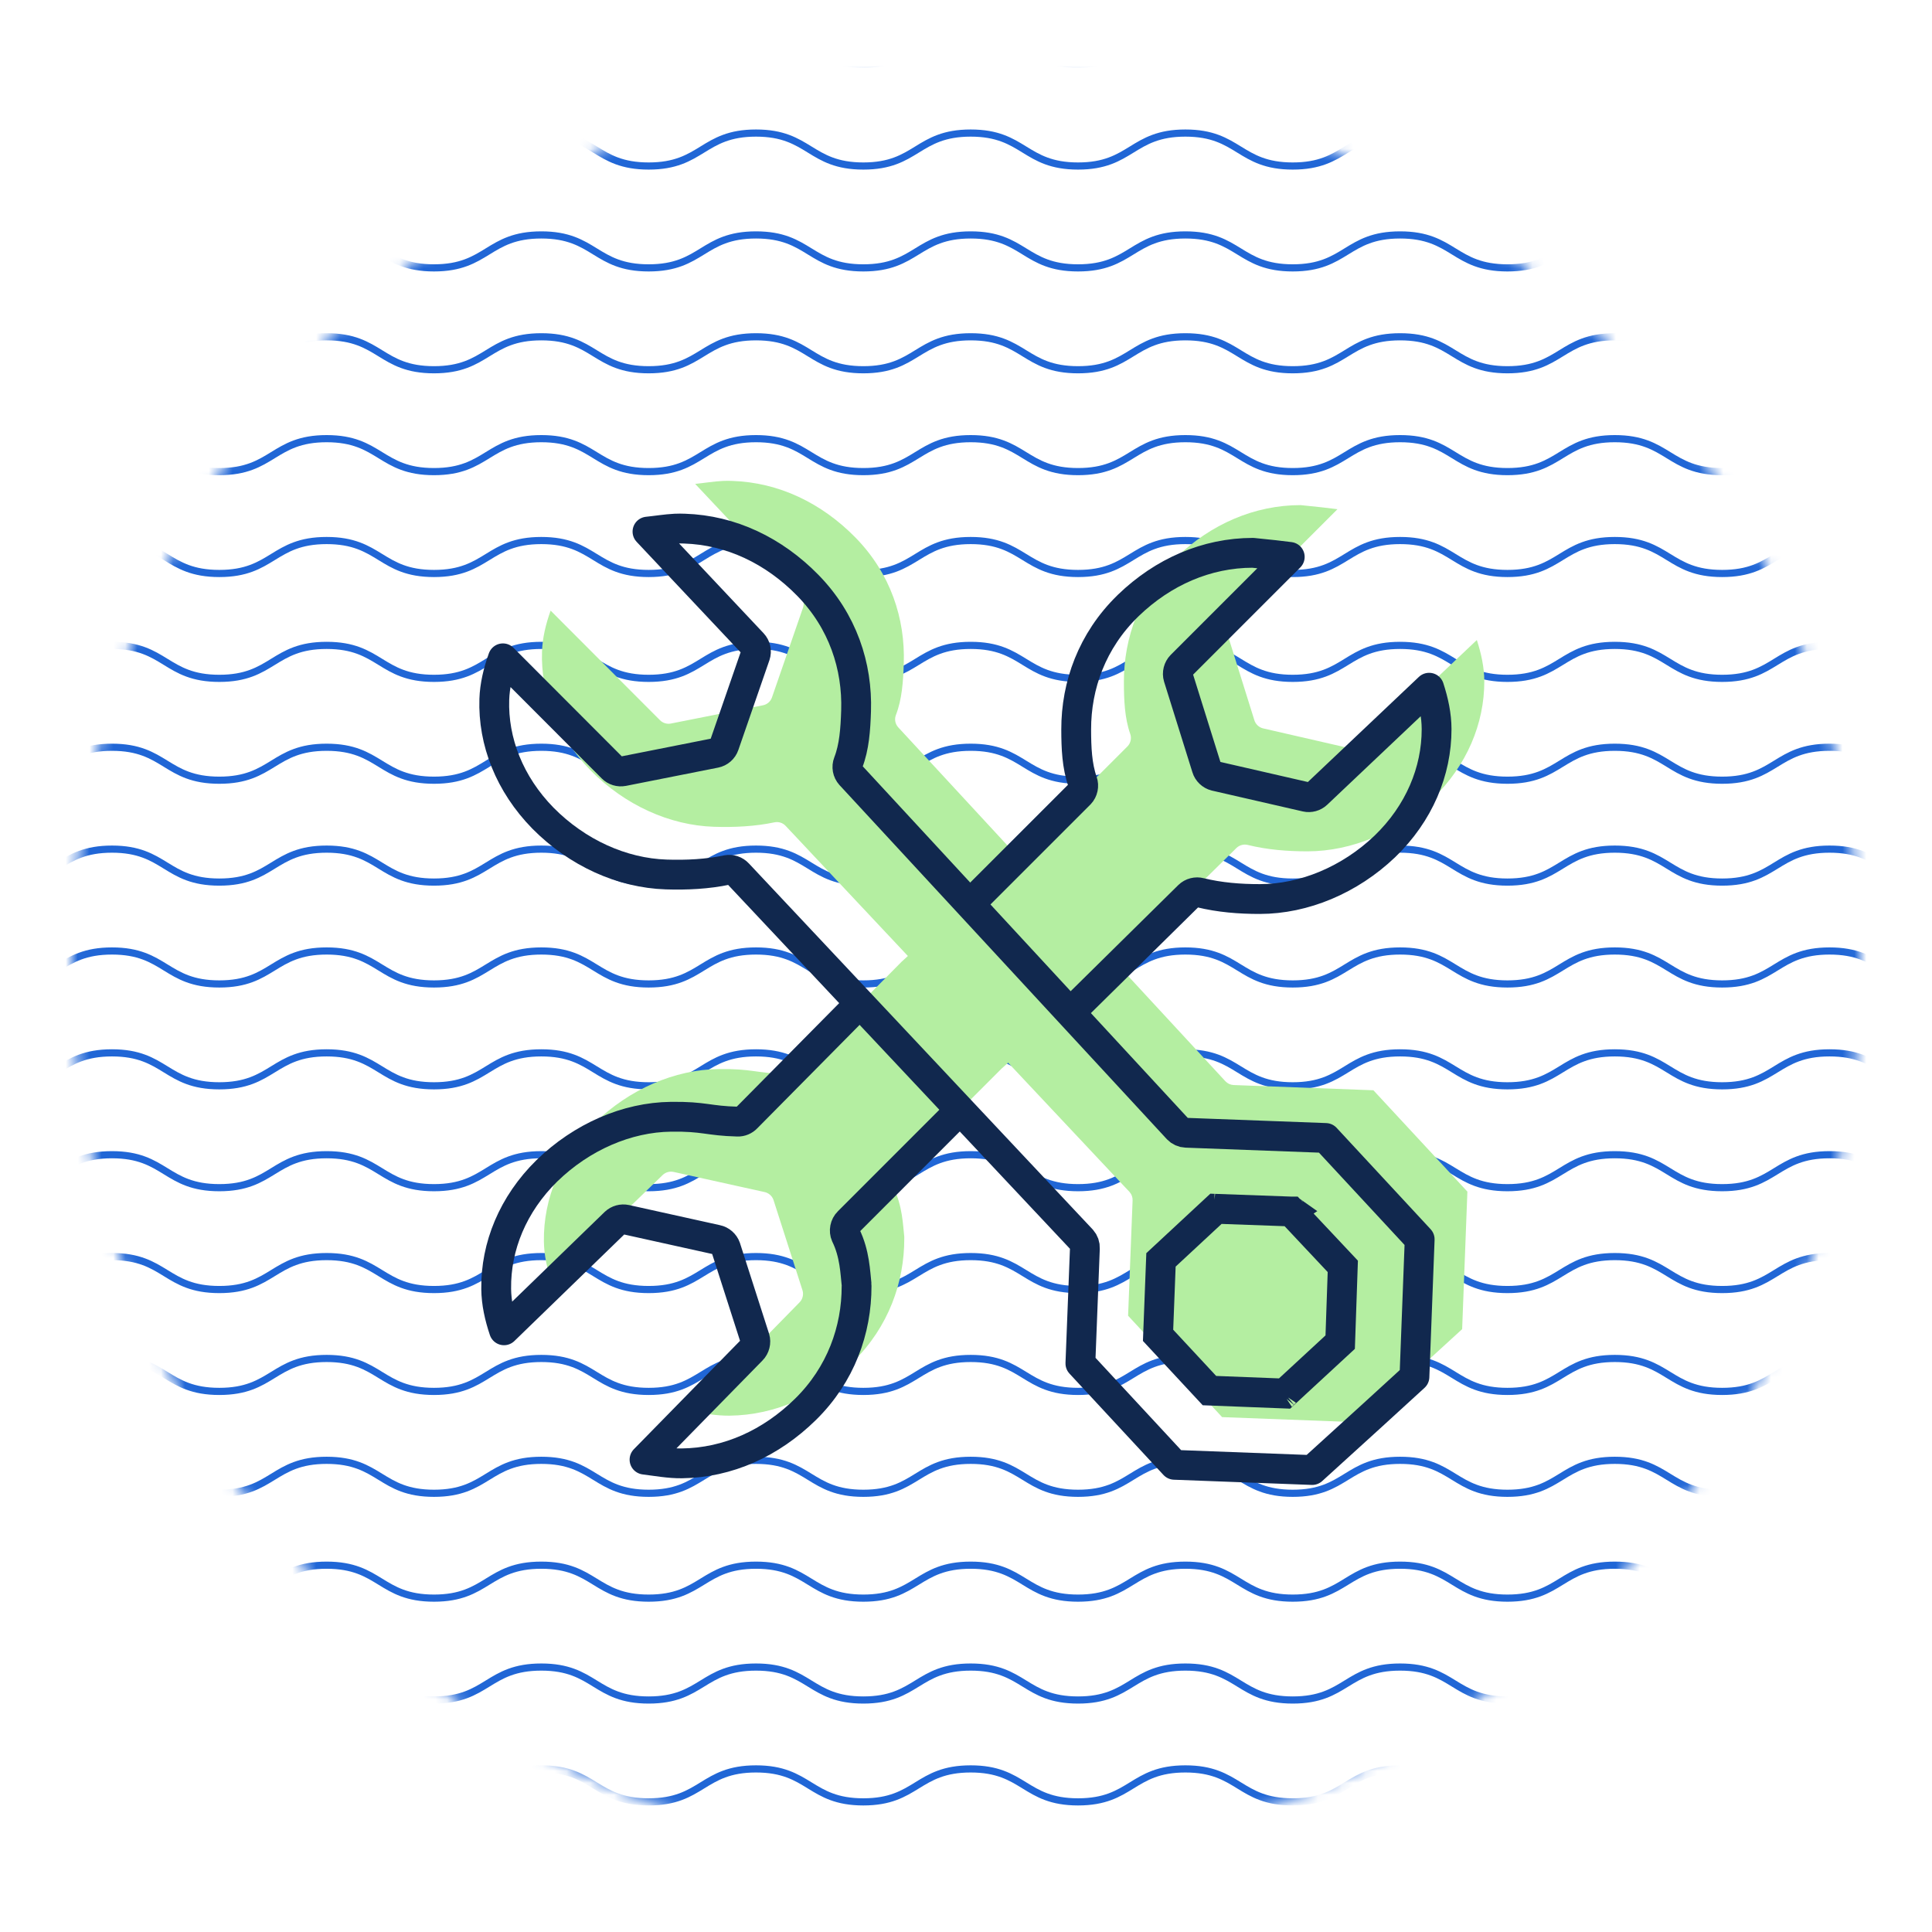 <?xml version="1.0" encoding="UTF-8"?>
<svg width="162px" height="162px" viewBox="0 0 162 162" version="1.1" xmlns="http://www.w3.org/2000/svg" xmlns:xlink="http://www.w3.org/1999/xlink">
    <!-- Generator: Sketch 55.2 (78181) - https://sketchapp.com -->
    <title>Symbol / werkstattnetz/anbindung</title>
    <desc>Created with Sketch.</desc>
    <defs>
        <circle id="path-1" cx="75" cy="75" r="75"></circle>
    </defs>
    <g id="Symbols" stroke="none" stroke-width="1" fill="none" fill-rule="evenodd">
        <g id="Symbol-/-werkstattnetz/anbindung">
            <g id="Group-36" transform="translate(6, 6)">
                <g id="Group-15">
                    <g id="Pattern-rund-Copy">
                        <mask id="mask-2" fill="white">
                            <use xlink:href="#path-1"></use>
                        </mask>
                        <g id="Mask"></g>
                        <g id="Group-25" mask="url(#mask-2)" stroke="#2066D6" stroke-width="0.6">
                            <g transform="translate(-32.706, -3.488)">
                                <path d="M0.09,0.104 C4.591,0.104 4.591,2.867 9.092,2.867 C13.593,2.867 13.593,0.104 18.094,0.104 C22.595,0.104 22.595,2.867 27.096,2.867 C31.596,2.867 31.596,0.104 36.096,0.104 C40.595,0.104 40.595,2.867 45.095,2.867 C49.595,2.867 49.595,0.104 54.095,0.104 C58.596,0.104 58.596,2.867 63.096,2.867 C67.596,2.867 67.596,0.104 72.096,0.104 C76.596,0.104 76.596,2.867 81.097,2.867 C85.598,2.867 85.598,0.104 90.098,0.104 C94.598,0.104 94.598,2.867 99.098,2.867 C103.599,2.867 103.599,0.104 108.1,0.104 C112.6,0.104 112.6,2.867 117.101,2.867 C121.601,2.867 121.601,0.104 126.101,0.104 C130.603,0.104 130.603,2.867 135.104,2.867 C139.604,2.867 139.604,0.104 144.105,0.104 C148.606,0.104 148.606,2.867 153.107,2.867 C157.608,2.867 157.608,0.104 162.108,0.104 C166.61,0.104 166.61,2.867 171.111,2.867 C175.612,2.867 175.612,0.104 180.113,0.104 C184.614,0.104 184.614,2.867 189.115,2.867 C193.616,2.867 193.616,0.104 198.118,0.104 C202.618,0.104 202.618,2.867 207.119,2.867 C211.621,2.867 211.621,0.104 216.121,0.104 C220.623,0.104 220.623,2.867 225.125,2.867 C229.626,2.867 229.626,0.104 234.128,0.104 C238.629,0.104 238.629,2.867 243.13,2.867 C247.632,2.867 247.632,0.104 252.133,0.104 C256.634,0.104 256.634,2.867 261.135,2.867 C265.637,2.867 265.637,0.104 270.138,0.104 C274.64,0.104 274.64,2.867 279.143,2.867 C283.644,2.867 283.644,0.104 288.146,0.104 C292.648,0.104 292.648,2.867 297.149,2.867 C301.65,2.867 301.65,0.104 306.151,0.104 C310.651,0.104 310.651,2.867 315.152,2.867 C319.654,2.867 319.654,0.104 324.155,0.104 C328.657,0.104 328.657,2.867 333.16,2.867 C337.661,2.867 337.661,0.104 342.162,0.104 C346.664,0.104 346.664,2.867 351.166,2.867 C355.668,2.867 355.668,0.104 360.17,0.104 C364.672,0.104 364.672,2.867 369.175,2.867 C373.676,2.867 373.676,0.104 378.178,0.104 C382.68,0.104 382.68,2.867 387.183,2.867 C391.686,2.867 391.686,0.104 396.189,0.104 C400.692,0.104 400.692,2.867 405.196,2.867 C409.7,2.867 409.7,0.104 414.204,0.104" id="Stroke-13"></path>
                                <path d="M0.09,8.645 C4.591,8.645 4.591,11.409 9.092,11.409 C13.593,11.409 13.593,8.645 18.094,8.645 C22.595,8.645 22.595,11.409 27.096,11.409 C31.596,11.409 31.596,8.645 36.096,8.645 C40.595,8.645 40.595,11.409 45.095,11.409 C49.595,11.409 49.595,8.645 54.095,8.645 C58.596,8.645 58.596,11.409 63.096,11.409 C67.596,11.409 67.596,8.645 72.096,8.645 C76.596,8.645 76.596,11.409 81.097,11.409 C85.598,11.409 85.598,8.645 90.098,8.645 C94.598,8.645 94.598,11.409 99.098,11.409 C103.599,11.409 103.599,8.645 108.1,8.645 C112.6,8.645 112.6,11.409 117.101,11.409 C121.601,11.409 121.601,8.645 126.101,8.645 C130.603,8.645 130.603,11.409 135.104,11.409 C139.604,11.409 139.604,8.645 144.105,8.645 C148.606,8.645 148.606,11.409 153.107,11.409 C157.608,11.409 157.608,8.645 162.108,8.645 C166.61,8.645 166.61,11.409 171.111,11.409 C175.612,11.409 175.612,8.645 180.113,8.645 C184.614,8.645 184.614,11.409 189.115,11.409 C193.616,11.409 193.616,8.645 198.118,8.645 C202.618,8.645 202.618,11.409 207.119,11.409 C211.621,11.409 211.621,8.645 216.121,8.645 C220.623,8.645 220.623,11.409 225.125,11.409 C229.626,11.409 229.626,8.645 234.128,8.645 C238.629,8.645 238.629,11.409 243.13,11.409 C247.632,11.409 247.632,8.645 252.133,8.645 C256.634,8.645 256.634,11.409 261.135,11.409 C265.637,11.409 265.637,8.645 270.138,8.645 C274.64,8.645 274.64,11.409 279.143,11.409 C283.644,11.409 283.644,8.645 288.146,8.645 C292.648,8.645 292.648,11.409 297.149,11.409 C301.65,11.409 301.65,8.645 306.151,8.645 C310.651,8.645 310.651,11.409 315.152,11.409 C319.654,11.409 319.654,8.645 324.155,8.645 C328.657,8.645 328.657,11.409 333.16,11.409 C337.661,11.409 337.661,8.645 342.162,8.645 C346.664,8.645 346.664,11.409 351.166,11.409 C355.668,11.409 355.668,8.645 360.17,8.645 C364.672,8.645 364.672,11.409 369.175,11.409 C373.676,11.409 373.676,8.645 378.178,8.645 C382.68,8.645 382.68,11.409 387.183,11.409 C391.686,11.409 391.686,8.645 396.189,8.645 C400.692,8.645 400.692,11.409 405.196,11.409 C409.7,11.409 409.7,8.645 414.204,8.645" id="Stroke-16"></path>
                                <path d="M0.09,17.187 C4.591,17.187 4.591,19.95 9.092,19.95 C13.593,19.95 13.593,17.187 18.094,17.187 C22.595,17.187 22.595,19.95 27.096,19.95 C31.596,19.95 31.596,17.187 36.096,17.187 C40.595,17.187 40.595,19.95 45.095,19.95 C49.595,19.95 49.595,17.187 54.095,17.187 C58.596,17.187 58.596,19.95 63.096,19.95 C67.596,19.95 67.596,17.187 72.096,17.187 C76.596,17.187 76.596,19.95 81.097,19.95 C85.598,19.95 85.598,17.187 90.098,17.187 C94.598,17.187 94.598,19.95 99.098,19.95 C103.599,19.95 103.599,17.187 108.1,17.187 C112.6,17.187 112.6,19.95 117.101,19.95 C121.601,19.95 121.601,17.187 126.101,17.187 C130.603,17.187 130.603,19.95 135.104,19.95 C139.604,19.95 139.604,17.187 144.105,17.187 C148.606,17.187 148.606,19.95 153.107,19.95 C157.608,19.95 157.608,17.187 162.108,17.187 C166.61,17.187 166.61,19.95 171.111,19.95 C175.612,19.95 175.612,17.187 180.113,17.187 C184.614,17.187 184.614,19.95 189.115,19.95 C193.616,19.95 193.616,17.187 198.118,17.187 C202.618,17.187 202.618,19.95 207.119,19.95 C211.621,19.95 211.621,17.187 216.121,17.187 C220.623,17.187 220.623,19.95 225.125,19.95 C229.626,19.95 229.626,17.187 234.128,17.187 C238.629,17.187 238.629,19.95 243.13,19.95 C247.632,19.95 247.632,17.187 252.133,17.187 C256.634,17.187 256.634,19.95 261.135,19.95 C265.637,19.95 265.637,17.187 270.138,17.187 C274.64,17.187 274.64,19.95 279.143,19.95 C283.644,19.95 283.644,17.187 288.146,17.187 C292.648,17.187 292.648,19.95 297.149,19.95 C301.65,19.95 301.65,17.187 306.151,17.187 C310.651,17.187 310.651,19.95 315.152,19.95 C319.654,19.95 319.654,17.187 324.155,17.187 C328.657,17.187 328.657,19.95 333.16,19.95 C337.661,19.95 337.661,17.187 342.162,17.187 C346.664,17.187 346.664,19.95 351.166,19.95 C355.668,19.95 355.668,17.187 360.17,17.187 C364.672,17.187 364.672,19.95 369.175,19.95 C373.676,19.95 373.676,17.187 378.178,17.187 C382.68,17.187 382.68,19.95 387.183,19.95 C391.686,19.95 391.686,17.187 396.189,17.187 C400.692,17.187 400.692,19.95 405.196,19.95 C409.7,19.95 409.7,17.187 414.204,17.187" id="Stroke-19"></path>
                                <path d="M0.09,25.728 C4.591,25.728 4.591,28.492 9.092,28.492 C13.593,28.492 13.593,25.728 18.094,25.728 C22.595,25.728 22.595,28.492 27.096,28.492 C31.596,28.492 31.596,25.728 36.096,25.728 C40.595,25.728 40.595,28.492 45.095,28.492 C49.595,28.492 49.595,25.728 54.095,25.728 C58.596,25.728 58.596,28.492 63.096,28.492 C67.596,28.492 67.596,25.728 72.096,25.728 C76.596,25.728 76.596,28.492 81.097,28.492 C85.598,28.492 85.598,25.728 90.098,25.728 C94.598,25.728 94.598,28.492 99.098,28.492 C103.599,28.492 103.599,25.728 108.1,25.728 C112.6,25.728 112.6,28.492 117.101,28.492 C121.601,28.492 121.601,25.728 126.101,25.728 C130.603,25.728 130.603,28.492 135.104,28.492 C139.604,28.492 139.604,25.728 144.105,25.728 C148.606,25.728 148.606,28.492 153.107,28.492 C157.608,28.492 157.608,25.728 162.108,25.728 C166.61,25.728 166.61,28.492 171.111,28.492 C175.612,28.492 175.612,25.728 180.113,25.728 C184.614,25.728 184.614,28.492 189.115,28.492 C193.616,28.492 193.616,25.728 198.118,25.728 C202.618,25.728 202.618,28.492 207.119,28.492 C211.621,28.492 211.621,25.728 216.121,25.728 C220.623,25.728 220.623,28.492 225.125,28.492 C229.626,28.492 229.626,25.728 234.128,25.728 C238.629,25.728 238.629,28.492 243.13,28.492 C247.632,28.492 247.632,25.728 252.133,25.728 C256.634,25.728 256.634,28.492 261.135,28.492 C265.637,28.492 265.637,25.728 270.138,25.728 C274.64,25.728 274.64,28.492 279.143,28.492 C283.644,28.492 283.644,25.728 288.146,25.728 C292.648,25.728 292.648,28.492 297.149,28.492 C301.65,28.492 301.65,25.728 306.151,25.728 C310.651,25.728 310.651,28.492 315.152,28.492 C319.654,28.492 319.654,25.728 324.155,25.728 C328.657,25.728 328.657,28.492 333.16,28.492 C337.661,28.492 337.661,25.728 342.162,25.728 C346.664,25.728 346.664,28.492 351.166,28.492 C355.668,28.492 355.668,25.728 360.17,25.728 C364.672,25.728 364.672,28.492 369.175,28.492 C373.676,28.492 373.676,25.728 378.178,25.728 C382.68,25.728 382.68,28.492 387.183,28.492 C391.686,28.492 391.686,25.728 396.189,25.728 C400.692,25.728 400.692,28.492 405.196,28.492 C409.7,28.492 409.7,25.728 414.204,25.728" id="Stroke-22"></path>
                                <path d="M0.09,34.27 C4.591,34.27 4.591,37.033 9.092,37.033 C13.593,37.033 13.593,34.27 18.094,34.27 C22.595,34.27 22.595,37.033 27.096,37.033 C31.596,37.033 31.596,34.27 36.096,34.27 C40.595,34.27 40.595,37.033 45.095,37.033 C49.595,37.033 49.595,34.27 54.095,34.27 C58.596,34.27 58.596,37.033 63.096,37.033 C67.596,37.033 67.596,34.27 72.096,34.27 C76.596,34.27 76.596,37.033 81.097,37.033 C85.598,37.033 85.598,34.27 90.098,34.27 C94.598,34.27 94.598,37.033 99.098,37.033 C103.599,37.033 103.599,34.27 108.1,34.27 C112.6,34.27 112.6,37.033 117.101,37.033 C121.601,37.033 121.601,34.27 126.101,34.27 C130.603,34.27 130.603,37.033 135.104,37.033 C139.604,37.033 139.604,34.27 144.105,34.27 C148.606,34.27 148.606,37.033 153.107,37.033 C157.608,37.033 157.608,34.27 162.108,34.27 C166.61,34.27 166.61,37.033 171.111,37.033 C175.612,37.033 175.612,34.27 180.113,34.27 C184.614,34.27 184.614,37.033 189.115,37.033 C193.616,37.033 193.616,34.27 198.118,34.27 C202.618,34.27 202.618,37.033 207.119,37.033 C211.621,37.033 211.621,34.27 216.121,34.27 C220.623,34.27 220.623,37.033 225.125,37.033 C229.626,37.033 229.626,34.27 234.128,34.27 C238.629,34.27 238.629,37.033 243.13,37.033 C247.632,37.033 247.632,34.27 252.133,34.27 C256.634,34.27 256.634,37.033 261.135,37.033 C265.637,37.033 265.637,34.27 270.138,34.27 C274.64,34.27 274.64,37.033 279.143,37.033 C283.644,37.033 283.644,34.27 288.146,34.27 C292.648,34.27 292.648,37.033 297.149,37.033 C301.65,37.033 301.65,34.27 306.151,34.27 C310.651,34.27 310.651,37.033 315.152,37.033 C319.654,37.033 319.654,34.27 324.155,34.27 C328.657,34.27 328.657,37.033 333.16,37.033 C337.661,37.033 337.661,34.27 342.162,34.27 C346.664,34.27 346.664,37.033 351.166,37.033 C355.668,37.033 355.668,34.27 360.17,34.27 C364.672,34.27 364.672,37.033 369.175,37.033 C373.676,37.033 373.676,34.27 378.178,34.27 C382.68,34.27 382.68,37.033 387.183,37.033 C391.686,37.033 391.686,34.27 396.189,34.27 C400.692,34.27 400.692,37.033 405.196,37.033 C409.7,37.033 409.7,34.27 414.204,34.27" id="Stroke-22"></path>
                                <path d="M0.09,42.812 C4.591,42.812 4.591,45.575 9.092,45.575 C13.593,45.575 13.593,42.812 18.094,42.812 C22.595,42.812 22.595,45.575 27.096,45.575 C31.596,45.575 31.596,42.812 36.096,42.812 C40.595,42.812 40.595,45.575 45.095,45.575 C49.595,45.575 49.595,42.812 54.095,42.812 C58.596,42.812 58.596,45.575 63.096,45.575 C67.596,45.575 67.596,42.812 72.096,42.812 C76.596,42.812 76.596,45.575 81.097,45.575 C85.598,45.575 85.598,42.812 90.098,42.812 C94.598,42.812 94.598,45.575 99.098,45.575 C103.599,45.575 103.599,42.812 108.1,42.812 C112.6,42.812 112.6,45.575 117.101,45.575 C121.601,45.575 121.601,42.812 126.101,42.812 C130.603,42.812 130.603,45.575 135.104,45.575 C139.604,45.575 139.604,42.812 144.105,42.812 C148.606,42.812 148.606,45.575 153.107,45.575 C157.608,45.575 157.608,42.812 162.108,42.812 C166.61,42.812 166.61,45.575 171.111,45.575 C175.612,45.575 175.612,42.812 180.113,42.812 C184.614,42.812 184.614,45.575 189.115,45.575 C193.616,45.575 193.616,42.812 198.118,42.812 C202.618,42.812 202.618,45.575 207.119,45.575 C211.621,45.575 211.621,42.812 216.121,42.812 C220.623,42.812 220.623,45.575 225.125,45.575 C229.626,45.575 229.626,42.812 234.128,42.812 C238.629,42.812 238.629,45.575 243.13,45.575 C247.632,45.575 247.632,42.812 252.133,42.812 C256.634,42.812 256.634,45.575 261.135,45.575 C265.637,45.575 265.637,42.812 270.138,42.812 C274.64,42.812 274.64,45.575 279.143,45.575 C283.644,45.575 283.644,42.812 288.146,42.812 C292.648,42.812 292.648,45.575 297.149,45.575 C301.65,45.575 301.65,42.812 306.151,42.812 C310.651,42.812 310.651,45.575 315.152,45.575 C319.654,45.575 319.654,42.812 324.155,42.812 C328.657,42.812 328.657,45.575 333.16,45.575 C337.661,45.575 337.661,42.812 342.162,42.812 C346.664,42.812 346.664,45.575 351.166,45.575 C355.668,45.575 355.668,42.812 360.17,42.812 C364.672,42.812 364.672,45.575 369.175,45.575 C373.676,45.575 373.676,42.812 378.178,42.812 C382.68,42.812 382.68,45.575 387.183,45.575 C391.686,45.575 391.686,42.812 396.189,42.812 C400.692,42.812 400.692,45.575 405.196,45.575 C409.7,45.575 409.7,42.812 414.204,42.812" id="Stroke-22"></path>
                                <path d="M0.09,51.604 C4.591,51.604 4.591,54.368 9.092,54.368 C13.593,54.368 13.593,51.604 18.094,51.604 C22.595,51.604 22.595,54.368 27.096,54.368 C31.596,54.368 31.596,51.604 36.096,51.604 C40.595,51.604 40.595,54.368 45.095,54.368 C49.595,54.368 49.595,51.604 54.095,51.604 C58.596,51.604 58.596,54.368 63.096,54.368 C67.596,54.368 67.596,51.604 72.096,51.604 C76.596,51.604 76.596,54.368 81.097,54.368 C85.598,54.368 85.598,51.604 90.098,51.604 C94.598,51.604 94.598,54.368 99.098,54.368 C103.599,54.368 103.599,51.604 108.1,51.604 C112.6,51.604 112.6,54.368 117.101,54.368 C121.601,54.368 121.601,51.604 126.101,51.604 C130.603,51.604 130.603,54.368 135.104,54.368 C139.604,54.368 139.604,51.604 144.105,51.604 C148.606,51.604 148.606,54.368 153.107,54.368 C157.608,54.368 157.608,51.604 162.108,51.604 C166.61,51.604 166.61,54.368 171.111,54.368 C175.612,54.368 175.612,51.604 180.113,51.604 C184.614,51.604 184.614,54.368 189.115,54.368 C193.616,54.368 193.616,51.604 198.118,51.604 C202.618,51.604 202.618,54.368 207.119,54.368 C211.621,54.368 211.621,51.604 216.121,51.604 C220.623,51.604 220.623,54.368 225.125,54.368 C229.626,54.368 229.626,51.604 234.128,51.604 C238.629,51.604 238.629,54.368 243.13,54.368 C247.632,54.368 247.632,51.604 252.133,51.604 C256.634,51.604 256.634,54.368 261.135,54.368 C265.637,54.368 265.637,51.604 270.138,51.604 C274.64,51.604 274.64,54.368 279.143,54.368 C283.644,54.368 283.644,51.604 288.146,51.604 C292.648,51.604 292.648,54.368 297.149,54.368 C301.65,54.368 301.65,51.604 306.151,51.604 C310.651,51.604 310.651,54.368 315.152,54.368 C319.654,54.368 319.654,51.604 324.155,51.604 C328.657,51.604 328.657,54.368 333.16,54.368 C337.661,54.368 337.661,51.604 342.162,51.604 C346.664,51.604 346.664,54.368 351.166,54.368 C355.668,54.368 355.668,51.604 360.17,51.604 C364.672,51.604 364.672,54.368 369.175,54.368 C373.676,54.368 373.676,51.604 378.178,51.604 C382.68,51.604 382.68,54.368 387.183,54.368 C391.686,54.368 391.686,51.604 396.189,51.604 C400.692,51.604 400.692,54.368 405.196,54.368 C409.7,54.368 409.7,51.604 414.204,51.604" id="Stroke-22"></path>
                                <path d="M0.09,60.146 C4.591,60.146 4.591,62.909 9.092,62.909 C13.593,62.909 13.593,60.146 18.094,60.146 C22.595,60.146 22.595,62.909 27.096,62.909 C31.596,62.909 31.596,60.146 36.096,60.146 C40.595,60.146 40.595,62.909 45.095,62.909 C49.595,62.909 49.595,60.146 54.095,60.146 C58.596,60.146 58.596,62.909 63.096,62.909 C67.596,62.909 67.596,60.146 72.096,60.146 C76.596,60.146 76.596,62.909 81.097,62.909 C85.598,62.909 85.598,60.146 90.098,60.146 C94.598,60.146 94.598,62.909 99.098,62.909 C103.599,62.909 103.599,60.146 108.1,60.146 C112.6,60.146 112.6,62.909 117.101,62.909 C121.601,62.909 121.601,60.146 126.101,60.146 C130.603,60.146 130.603,62.909 135.104,62.909 C139.604,62.909 139.604,60.146 144.105,60.146 C148.606,60.146 148.606,62.909 153.107,62.909 C157.608,62.909 157.608,60.146 162.108,60.146 C166.61,60.146 166.61,62.909 171.111,62.909 C175.612,62.909 175.612,60.146 180.113,60.146 C184.614,60.146 184.614,62.909 189.115,62.909 C193.616,62.909 193.616,60.146 198.118,60.146 C202.618,60.146 202.618,62.909 207.119,62.909 C211.621,62.909 211.621,60.146 216.121,60.146 C220.623,60.146 220.623,62.909 225.125,62.909 C229.626,62.909 229.626,60.146 234.128,60.146 C238.629,60.146 238.629,62.909 243.13,62.909 C247.632,62.909 247.632,60.146 252.133,60.146 C256.634,60.146 256.634,62.909 261.135,62.909 C265.637,62.909 265.637,60.146 270.138,60.146 C274.64,60.146 274.64,62.909 279.143,62.909 C283.644,62.909 283.644,60.146 288.146,60.146 C292.648,60.146 292.648,62.909 297.149,62.909 C301.65,62.909 301.65,60.146 306.151,60.146 C310.651,60.146 310.651,62.909 315.152,62.909 C319.654,62.909 319.654,60.146 324.155,60.146 C328.657,60.146 328.657,62.909 333.16,62.909 C337.661,62.909 337.661,60.146 342.162,60.146 C346.664,60.146 346.664,62.909 351.166,62.909 C355.668,62.909 355.668,60.146 360.17,60.146 C364.672,60.146 364.672,62.909 369.175,62.909 C373.676,62.909 373.676,60.146 378.178,60.146 C382.68,60.146 382.68,62.909 387.183,62.909 C391.686,62.909 391.686,60.146 396.189,60.146 C400.692,60.146 400.692,62.909 405.196,62.909 C409.7,62.909 409.7,60.146 414.204,60.146" id="Stroke-22"></path>
                                <path d="M0.09,128.73 C4.591,128.73 4.591,131.493 9.092,131.493 C13.593,131.493 13.593,128.73 18.094,128.73 C22.595,128.73 22.595,131.493 27.096,131.493 C31.596,131.493 31.596,128.73 36.096,128.73 C40.595,128.73 40.595,131.493 45.095,131.493 C49.595,131.493 49.595,128.73 54.095,128.73 C58.596,128.73 58.596,131.493 63.096,131.493 C67.596,131.493 67.596,128.73 72.096,128.73 C76.596,128.73 76.596,131.493 81.097,131.493 C85.598,131.493 85.598,128.73 90.098,128.73 C94.598,128.73 94.598,131.493 99.098,131.493 C103.599,131.493 103.599,128.73 108.1,128.73 C112.6,128.73 112.6,131.493 117.101,131.493 C121.601,131.493 121.601,128.73 126.101,128.73 C130.603,128.73 130.603,131.493 135.104,131.493 C139.604,131.493 139.604,128.73 144.105,128.73 C148.606,128.73 148.606,131.493 153.107,131.493 C157.608,131.493 157.608,128.73 162.108,128.73 C166.61,128.73 166.61,131.493 171.111,131.493 C175.612,131.493 175.612,128.73 180.113,128.73 C184.614,128.73 184.614,131.493 189.115,131.493 C193.616,131.493 193.616,128.73 198.118,128.73 C202.618,128.73 202.618,131.493 207.119,131.493 C211.621,131.493 211.621,128.73 216.121,128.73 C220.623,128.73 220.623,131.493 225.125,131.493 C229.626,131.493 229.626,128.73 234.128,128.73 C238.629,128.73 238.629,131.493 243.13,131.493 C247.632,131.493 247.632,128.73 252.133,128.73 C256.634,128.73 256.634,131.493 261.135,131.493 C265.637,131.493 265.637,128.73 270.138,128.73 C274.64,128.73 274.64,131.493 279.143,131.493 C283.644,131.493 283.644,128.73 288.146,128.73 C292.648,128.73 292.648,131.493 297.149,131.493 C301.65,131.493 301.65,128.73 306.151,128.73 C310.651,128.73 310.651,131.493 315.152,131.493 C319.654,131.493 319.654,128.73 324.155,128.73 C328.657,128.73 328.657,131.493 333.16,131.493 C337.661,131.493 337.661,128.73 342.162,128.73 C346.664,128.73 346.664,131.493 351.166,131.493 C355.668,131.493 355.668,128.73 360.17,128.73 C364.672,128.73 364.672,131.493 369.175,131.493 C373.676,131.493 373.676,128.73 378.178,128.73 C382.68,128.73 382.68,131.493 387.183,131.493 C391.686,131.493 391.686,128.73 396.189,128.73 C400.692,128.73 400.692,131.493 405.196,131.493 C409.7,131.493 409.7,128.73 414.204,128.73" id="Stroke-22"></path>
                                <path d="M0.09,68.688 C4.591,68.688 4.591,71.451 9.092,71.451 C13.593,71.451 13.593,68.688 18.094,68.688 C22.595,68.688 22.595,71.451 27.096,71.451 C31.596,71.451 31.596,68.688 36.096,68.688 C40.595,68.688 40.595,71.451 45.095,71.451 C49.595,71.451 49.595,68.688 54.095,68.688 C58.596,68.688 58.596,71.451 63.096,71.451 C67.596,71.451 67.596,68.688 72.096,68.688 C76.596,68.688 76.596,71.451 81.097,71.451 C85.598,71.451 85.598,68.688 90.098,68.688 C94.598,68.688 94.598,71.451 99.098,71.451 C103.599,71.451 103.599,68.688 108.1,68.688 C112.6,68.688 112.6,71.451 117.101,71.451 C121.601,71.451 121.601,68.688 126.101,68.688 C130.603,68.688 130.603,71.451 135.104,71.451 C139.604,71.451 139.604,68.688 144.105,68.688 C148.606,68.688 148.606,71.451 153.107,71.451 C157.608,71.451 157.608,68.688 162.108,68.688 C166.61,68.688 166.61,71.451 171.111,71.451 C175.612,71.451 175.612,68.688 180.113,68.688 C184.614,68.688 184.614,71.451 189.115,71.451 C193.616,71.451 193.616,68.688 198.118,68.688 C202.618,68.688 202.618,71.451 207.119,71.451 C211.621,71.451 211.621,68.688 216.121,68.688 C220.623,68.688 220.623,71.451 225.125,71.451 C229.626,71.451 229.626,68.688 234.128,68.688 C238.629,68.688 238.629,71.451 243.13,71.451 C247.632,71.451 247.632,68.688 252.133,68.688 C256.634,68.688 256.634,71.451 261.135,71.451 C265.637,71.451 265.637,68.688 270.138,68.688 C274.64,68.688 274.64,71.451 279.143,71.451 C283.644,71.451 283.644,68.688 288.146,68.688 C292.648,68.688 292.648,71.451 297.149,71.451 C301.65,71.451 301.65,68.688 306.151,68.688 C310.651,68.688 310.651,71.451 315.152,71.451 C319.654,71.451 319.654,68.688 324.155,68.688 C328.657,68.688 328.657,71.451 333.16,71.451 C337.661,71.451 337.661,68.688 342.162,68.688 C346.664,68.688 346.664,71.451 351.166,71.451 C355.668,71.451 355.668,68.688 360.17,68.688 C364.672,68.688 364.672,71.451 369.175,71.451 C373.676,71.451 373.676,68.688 378.178,68.688 C382.68,68.688 382.68,71.451 387.183,71.451 C391.686,71.451 391.686,68.688 396.189,68.688 C400.692,68.688 400.692,71.451 405.196,71.451 C409.7,71.451 409.7,68.688 414.204,68.688" id="Stroke-22"></path>
                                <path d="M0.09,137.272 C4.591,137.272 4.591,140.035 9.092,140.035 C13.593,140.035 13.593,137.272 18.094,137.272 C22.595,137.272 22.595,140.035 27.096,140.035 C31.596,140.035 31.596,137.272 36.096,137.272 C40.595,137.272 40.595,140.035 45.095,140.035 C49.595,140.035 49.595,137.272 54.095,137.272 C58.596,137.272 58.596,140.035 63.096,140.035 C67.596,140.035 67.596,137.272 72.096,137.272 C76.596,137.272 76.596,140.035 81.097,140.035 C85.598,140.035 85.598,137.272 90.098,137.272 C94.598,137.272 94.598,140.035 99.098,140.035 C103.599,140.035 103.599,137.272 108.1,137.272 C112.6,137.272 112.6,140.035 117.101,140.035 C121.601,140.035 121.601,137.272 126.101,137.272 C130.603,137.272 130.603,140.035 135.104,140.035 C139.604,140.035 139.604,137.272 144.105,137.272 C148.606,137.272 148.606,140.035 153.107,140.035 C157.608,140.035 157.608,137.272 162.108,137.272 C166.61,137.272 166.61,140.035 171.111,140.035 C175.612,140.035 175.612,137.272 180.113,137.272 C184.614,137.272 184.614,140.035 189.115,140.035 C193.616,140.035 193.616,137.272 198.118,137.272 C202.618,137.272 202.618,140.035 207.119,140.035 C211.621,140.035 211.621,137.272 216.121,137.272 C220.623,137.272 220.623,140.035 225.125,140.035 C229.626,140.035 229.626,137.272 234.128,137.272 C238.629,137.272 238.629,140.035 243.13,140.035 C247.632,140.035 247.632,137.272 252.133,137.272 C256.634,137.272 256.634,140.035 261.135,140.035 C265.637,140.035 265.637,137.272 270.138,137.272 C274.64,137.272 274.64,140.035 279.143,140.035 C283.644,140.035 283.644,137.272 288.146,137.272 C292.648,137.272 292.648,140.035 297.149,140.035 C301.65,140.035 301.65,137.272 306.151,137.272 C310.651,137.272 310.651,140.035 315.152,140.035 C319.654,140.035 319.654,137.272 324.155,137.272 C328.657,137.272 328.657,140.035 333.16,140.035 C337.661,140.035 337.661,137.272 342.162,137.272 C346.664,137.272 346.664,140.035 351.166,140.035 C355.668,140.035 355.668,137.272 360.17,137.272 C364.672,137.272 364.672,140.035 369.175,140.035 C373.676,140.035 373.676,137.272 378.178,137.272 C382.68,137.272 382.68,140.035 387.183,140.035 C391.686,140.035 391.686,137.272 396.189,137.272 C400.692,137.272 400.692,140.035 405.196,140.035 C409.7,140.035 409.7,137.272 414.204,137.272" id="Stroke-22"></path>
                                <path d="M0.09,77.229 C4.591,77.229 4.591,79.993 9.092,79.993 C13.593,79.993 13.593,77.229 18.094,77.229 C22.595,77.229 22.595,79.993 27.096,79.993 C31.596,79.993 31.596,77.229 36.096,77.229 C40.595,77.229 40.595,79.993 45.095,79.993 C49.595,79.993 49.595,77.229 54.095,77.229 C58.596,77.229 58.596,79.993 63.096,79.993 C67.596,79.993 67.596,77.229 72.096,77.229 C76.596,77.229 76.596,79.993 81.097,79.993 C85.598,79.993 85.598,77.229 90.098,77.229 C94.598,77.229 94.598,79.993 99.098,79.993 C103.599,79.993 103.599,77.229 108.1,77.229 C112.6,77.229 112.6,79.993 117.101,79.993 C121.601,79.993 121.601,77.229 126.101,77.229 C130.603,77.229 130.603,79.993 135.104,79.993 C139.604,79.993 139.604,77.229 144.105,77.229 C148.606,77.229 148.606,79.993 153.107,79.993 C157.608,79.993 157.608,77.229 162.108,77.229 C166.61,77.229 166.61,79.993 171.111,79.993 C175.612,79.993 175.612,77.229 180.113,77.229 C184.614,77.229 184.614,79.993 189.115,79.993 C193.616,79.993 193.616,77.229 198.118,77.229 C202.618,77.229 202.618,79.993 207.119,79.993 C211.621,79.993 211.621,77.229 216.121,77.229 C220.623,77.229 220.623,79.993 225.125,79.993 C229.626,79.993 229.626,77.229 234.128,77.229 C238.629,77.229 238.629,79.993 243.13,79.993 C247.632,79.993 247.632,77.229 252.133,77.229 C256.634,77.229 256.634,79.993 261.135,79.993 C265.637,79.993 265.637,77.229 270.138,77.229 C274.64,77.229 274.64,79.993 279.143,79.993 C283.644,79.993 283.644,77.229 288.146,77.229 C292.648,77.229 292.648,79.993 297.149,79.993 C301.65,79.993 301.65,77.229 306.151,77.229 C310.651,77.229 310.651,79.993 315.152,79.993 C319.654,79.993 319.654,77.229 324.155,77.229 C328.657,77.229 328.657,79.993 333.16,79.993 C337.661,79.993 337.661,77.229 342.162,77.229 C346.664,77.229 346.664,79.993 351.166,79.993 C355.668,79.993 355.668,77.229 360.17,77.229 C364.672,77.229 364.672,79.993 369.175,79.993 C373.676,79.993 373.676,77.229 378.178,77.229 C382.68,77.229 382.68,79.993 387.183,79.993 C391.686,79.993 391.686,77.229 396.189,77.229 C400.692,77.229 400.692,79.993 405.196,79.993 C409.7,79.993 409.7,77.229 414.204,77.229" id="Stroke-22"></path>
                                <path d="M0.09,145.813 C4.591,145.813 4.591,148.577 9.092,148.577 C13.593,148.577 13.593,145.813 18.094,145.813 C22.595,145.813 22.595,148.577 27.096,148.577 C31.596,148.577 31.596,145.813 36.096,145.813 C40.595,145.813 40.595,148.577 45.095,148.577 C49.595,148.577 49.595,145.813 54.095,145.813 C58.596,145.813 58.596,148.577 63.096,148.577 C67.596,148.577 67.596,145.813 72.096,145.813 C76.596,145.813 76.596,148.577 81.097,148.577 C85.598,148.577 85.598,145.813 90.098,145.813 C94.598,145.813 94.598,148.577 99.098,148.577 C103.599,148.577 103.599,145.813 108.1,145.813 C112.6,145.813 112.6,148.577 117.101,148.577 C121.601,148.577 121.601,145.813 126.101,145.813 C130.603,145.813 130.603,148.577 135.104,148.577 C139.604,148.577 139.604,145.813 144.105,145.813 C148.606,145.813 148.606,148.577 153.107,148.577 C157.608,148.577 157.608,145.813 162.108,145.813 C166.61,145.813 166.61,148.577 171.111,148.577 C175.612,148.577 175.612,145.813 180.113,145.813 C184.614,145.813 184.614,148.577 189.115,148.577 C193.616,148.577 193.616,145.813 198.118,145.813 C202.618,145.813 202.618,148.577 207.119,148.577 C211.621,148.577 211.621,145.813 216.121,145.813 C220.623,145.813 220.623,148.577 225.125,148.577 C229.626,148.577 229.626,145.813 234.128,145.813 C238.629,145.813 238.629,148.577 243.13,148.577 C247.632,148.577 247.632,145.813 252.133,145.813 C256.634,145.813 256.634,148.577 261.135,148.577 C265.637,148.577 265.637,145.813 270.138,145.813 C274.64,145.813 274.64,148.577 279.143,148.577 C283.644,148.577 283.644,145.813 288.146,145.813 C292.648,145.813 292.648,148.577 297.149,148.577 C301.65,148.577 301.65,145.813 306.151,145.813 C310.651,145.813 310.651,148.577 315.152,148.577 C319.654,148.577 319.654,145.813 324.155,145.813 C328.657,145.813 328.657,148.577 333.16,148.577 C337.661,148.577 337.661,145.813 342.162,145.813 C346.664,145.813 346.664,148.577 351.166,148.577 C355.668,148.577 355.668,145.813 360.17,145.813 C364.672,145.813 364.672,148.577 369.175,148.577 C373.676,148.577 373.676,145.813 378.178,145.813 C382.68,145.813 382.68,148.577 387.183,148.577 C391.686,148.577 391.686,145.813 396.189,145.813 C400.692,145.813 400.692,148.577 405.196,148.577 C409.7,148.577 409.7,145.813 414.204,145.813" id="Stroke-22"></path>
                                <path d="M0.09,85.771 C4.591,85.771 4.591,88.534 9.092,88.534 C13.593,88.534 13.593,85.771 18.094,85.771 C22.595,85.771 22.595,88.534 27.096,88.534 C31.596,88.534 31.596,85.771 36.096,85.771 C40.595,85.771 40.595,88.534 45.095,88.534 C49.595,88.534 49.595,85.771 54.095,85.771 C58.596,85.771 58.596,88.534 63.096,88.534 C67.596,88.534 67.596,85.771 72.096,85.771 C76.596,85.771 76.596,88.534 81.097,88.534 C85.598,88.534 85.598,85.771 90.098,85.771 C94.598,85.771 94.598,88.534 99.098,88.534 C103.599,88.534 103.599,85.771 108.1,85.771 C112.6,85.771 112.6,88.534 117.101,88.534 C121.601,88.534 121.601,85.771 126.101,85.771 C130.603,85.771 130.603,88.534 135.104,88.534 C139.604,88.534 139.604,85.771 144.105,85.771 C148.606,85.771 148.606,88.534 153.107,88.534 C157.608,88.534 157.608,85.771 162.108,85.771 C166.61,85.771 166.61,88.534 171.111,88.534 C175.612,88.534 175.612,85.771 180.113,85.771 C184.614,85.771 184.614,88.534 189.115,88.534 C193.616,88.534 193.616,85.771 198.118,85.771 C202.618,85.771 202.618,88.534 207.119,88.534 C211.621,88.534 211.621,85.771 216.121,85.771 C220.623,85.771 220.623,88.534 225.125,88.534 C229.626,88.534 229.626,85.771 234.128,85.771 C238.629,85.771 238.629,88.534 243.13,88.534 C247.632,88.534 247.632,85.771 252.133,85.771 C256.634,85.771 256.634,88.534 261.135,88.534 C265.637,88.534 265.637,85.771 270.138,85.771 C274.64,85.771 274.64,88.534 279.143,88.534 C283.644,88.534 283.644,85.771 288.146,85.771 C292.648,85.771 292.648,88.534 297.149,88.534 C301.65,88.534 301.65,85.771 306.151,85.771 C310.651,85.771 310.651,88.534 315.152,88.534 C319.654,88.534 319.654,85.771 324.155,85.771 C328.657,85.771 328.657,88.534 333.16,88.534 C337.661,88.534 337.661,85.771 342.162,85.771 C346.664,85.771 346.664,88.534 351.166,88.534 C355.668,88.534 355.668,85.771 360.17,85.771 C364.672,85.771 364.672,88.534 369.175,88.534 C373.676,88.534 373.676,85.771 378.178,85.771 C382.68,85.771 382.68,88.534 387.183,88.534 C391.686,88.534 391.686,85.771 396.189,85.771 C400.692,85.771 400.692,88.534 405.196,88.534 C409.7,88.534 409.7,85.771 414.204,85.771" id="Stroke-22"></path>
                                <path d="M0.09,154.355 C4.591,154.355 4.591,157.118 9.092,157.118 C13.593,157.118 13.593,154.355 18.094,154.355 C22.595,154.355 22.595,157.118 27.096,157.118 C31.596,157.118 31.596,154.355 36.096,154.355 C40.595,154.355 40.595,157.118 45.095,157.118 C49.595,157.118 49.595,154.355 54.095,154.355 C58.596,154.355 58.596,157.118 63.096,157.118 C67.596,157.118 67.596,154.355 72.096,154.355 C76.596,154.355 76.596,157.118 81.097,157.118 C85.598,157.118 85.598,154.355 90.098,154.355 C94.598,154.355 94.598,157.118 99.098,157.118 C103.599,157.118 103.599,154.355 108.1,154.355 C112.6,154.355 112.6,157.118 117.101,157.118 C121.601,157.118 121.601,154.355 126.101,154.355 C130.603,154.355 130.603,157.118 135.104,157.118 C139.604,157.118 139.604,154.355 144.105,154.355 C148.606,154.355 148.606,157.118 153.107,157.118 C157.608,157.118 157.608,154.355 162.108,154.355 C166.61,154.355 166.61,157.118 171.111,157.118 C175.612,157.118 175.612,154.355 180.113,154.355 C184.614,154.355 184.614,157.118 189.115,157.118 C193.616,157.118 193.616,154.355 198.118,154.355 C202.618,154.355 202.618,157.118 207.119,157.118 C211.621,157.118 211.621,154.355 216.121,154.355 C220.623,154.355 220.623,157.118 225.125,157.118 C229.626,157.118 229.626,154.355 234.128,154.355 C238.629,154.355 238.629,157.118 243.13,157.118 C247.632,157.118 247.632,154.355 252.133,154.355 C256.634,154.355 256.634,157.118 261.135,157.118 C265.637,157.118 265.637,154.355 270.138,154.355 C274.64,154.355 274.64,157.118 279.143,157.118 C283.644,157.118 283.644,154.355 288.146,154.355 C292.648,154.355 292.648,157.118 297.149,157.118 C301.65,157.118 301.65,154.355 306.151,154.355 C310.651,154.355 310.651,157.118 315.152,157.118 C319.654,157.118 319.654,154.355 324.155,154.355 C328.657,154.355 328.657,157.118 333.16,157.118 C337.661,157.118 337.661,154.355 342.162,154.355 C346.664,154.355 346.664,157.118 351.166,157.118 C355.668,157.118 355.668,154.355 360.17,154.355 C364.672,154.355 364.672,157.118 369.175,157.118 C373.676,157.118 373.676,154.355 378.178,154.355 C382.68,154.355 382.68,157.118 387.183,157.118 C391.686,157.118 391.686,154.355 396.189,154.355 C400.692,154.355 400.692,157.118 405.196,157.118 C409.7,157.118 409.7,154.355 414.204,154.355" id="Stroke-22"></path>
                                <path d="M0.09,94.312 C4.591,94.312 4.591,97.076 9.092,97.076 C13.593,97.076 13.593,94.312 18.094,94.312 C22.595,94.312 22.595,97.076 27.096,97.076 C31.596,97.076 31.596,94.312 36.096,94.312 C40.595,94.312 40.595,97.076 45.095,97.076 C49.595,97.076 49.595,94.312 54.095,94.312 C58.596,94.312 58.596,97.076 63.096,97.076 C67.596,97.076 67.596,94.312 72.096,94.312 C76.596,94.312 76.596,97.076 81.097,97.076 C85.598,97.076 85.598,94.312 90.098,94.312 C94.598,94.312 94.598,97.076 99.098,97.076 C103.599,97.076 103.599,94.312 108.1,94.312 C112.6,94.312 112.6,97.076 117.101,97.076 C121.601,97.076 121.601,94.312 126.101,94.312 C130.603,94.312 130.603,97.076 135.104,97.076 C139.604,97.076 139.604,94.312 144.105,94.312 C148.606,94.312 148.606,97.076 153.107,97.076 C157.608,97.076 157.608,94.312 162.108,94.312 C166.61,94.312 166.61,97.076 171.111,97.076 C175.612,97.076 175.612,94.312 180.113,94.312 C184.614,94.312 184.614,97.076 189.115,97.076 C193.616,97.076 193.616,94.312 198.118,94.312 C202.618,94.312 202.618,97.076 207.119,97.076 C211.621,97.076 211.621,94.312 216.121,94.312 C220.623,94.312 220.623,97.076 225.125,97.076 C229.626,97.076 229.626,94.312 234.128,94.312 C238.629,94.312 238.629,97.076 243.13,97.076 C247.632,97.076 247.632,94.312 252.133,94.312 C256.634,94.312 256.634,97.076 261.135,97.076 C265.637,97.076 265.637,94.312 270.138,94.312 C274.64,94.312 274.64,97.076 279.143,97.076 C283.644,97.076 283.644,94.312 288.146,94.312 C292.648,94.312 292.648,97.076 297.149,97.076 C301.65,97.076 301.65,94.312 306.151,94.312 C310.651,94.312 310.651,97.076 315.152,97.076 C319.654,97.076 319.654,94.312 324.155,94.312 C328.657,94.312 328.657,97.076 333.16,97.076 C337.661,97.076 337.661,94.312 342.162,94.312 C346.664,94.312 346.664,97.076 351.166,97.076 C355.668,97.076 355.668,94.312 360.17,94.312 C364.672,94.312 364.672,97.076 369.175,97.076 C373.676,97.076 373.676,94.312 378.178,94.312 C382.68,94.312 382.68,97.076 387.183,97.076 C391.686,97.076 391.686,94.312 396.189,94.312 C400.692,94.312 400.692,97.076 405.196,97.076 C409.7,97.076 409.7,94.312 414.204,94.312" id="Stroke-22"></path>
                                <path d="M0.09,102.854 C4.591,102.854 4.591,105.617 9.092,105.617 C13.593,105.617 13.593,102.854 18.094,102.854 C22.595,102.854 22.595,105.617 27.096,105.617 C31.596,105.617 31.596,102.854 36.096,102.854 C40.595,102.854 40.595,105.617 45.095,105.617 C49.595,105.617 49.595,102.854 54.095,102.854 C58.596,102.854 58.596,105.617 63.096,105.617 C67.596,105.617 67.596,102.854 72.096,102.854 C76.596,102.854 76.596,105.617 81.097,105.617 C85.598,105.617 85.598,102.854 90.098,102.854 C94.598,102.854 94.598,105.617 99.098,105.617 C103.599,105.617 103.599,102.854 108.1,102.854 C112.6,102.854 112.6,105.617 117.101,105.617 C121.601,105.617 121.601,102.854 126.101,102.854 C130.603,102.854 130.603,105.617 135.104,105.617 C139.604,105.617 139.604,102.854 144.105,102.854 C148.606,102.854 148.606,105.617 153.107,105.617 C157.608,105.617 157.608,102.854 162.108,102.854 C166.61,102.854 166.61,105.617 171.111,105.617 C175.612,105.617 175.612,102.854 180.113,102.854 C184.614,102.854 184.614,105.617 189.115,105.617 C193.616,105.617 193.616,102.854 198.118,102.854 C202.618,102.854 202.618,105.617 207.119,105.617 C211.621,105.617 211.621,102.854 216.121,102.854 C220.623,102.854 220.623,105.617 225.125,105.617 C229.626,105.617 229.626,102.854 234.128,102.854 C238.629,102.854 238.629,105.617 243.13,105.617 C247.632,105.617 247.632,102.854 252.133,102.854 C256.634,102.854 256.634,105.617 261.135,105.617 C265.637,105.617 265.637,102.854 270.138,102.854 C274.64,102.854 274.64,105.617 279.143,105.617 C283.644,105.617 283.644,102.854 288.146,102.854 C292.648,102.854 292.648,105.617 297.149,105.617 C301.65,105.617 301.65,102.854 306.151,102.854 C310.651,102.854 310.651,105.617 315.152,105.617 C319.654,105.617 319.654,102.854 324.155,102.854 C328.657,102.854 328.657,105.617 333.16,105.617 C337.661,105.617 337.661,102.854 342.162,102.854 C346.664,102.854 346.664,105.617 351.166,105.617 C355.668,105.617 355.668,102.854 360.17,102.854 C364.672,102.854 364.672,105.617 369.175,105.617 C373.676,105.617 373.676,102.854 378.178,102.854 C382.68,102.854 382.68,105.617 387.183,105.617 C391.686,105.617 391.686,102.854 396.189,102.854 C400.692,102.854 400.692,105.617 405.196,105.617 C409.7,105.617 409.7,102.854 414.204,102.854" id="Stroke-22"></path>
                                <path d="M0.09,111.396 C4.591,111.396 4.591,114.159 9.092,114.159 C13.593,114.159 13.593,111.396 18.094,111.396 C22.595,111.396 22.595,114.159 27.096,114.159 C31.596,114.159 31.596,111.396 36.096,111.396 C40.595,111.396 40.595,114.159 45.095,114.159 C49.595,114.159 49.595,111.396 54.095,111.396 C58.596,111.396 58.596,114.159 63.096,114.159 C67.596,114.159 67.596,111.396 72.096,111.396 C76.596,111.396 76.596,114.159 81.097,114.159 C85.598,114.159 85.598,111.396 90.098,111.396 C94.598,111.396 94.598,114.159 99.098,114.159 C103.599,114.159 103.599,111.396 108.1,111.396 C112.6,111.396 112.6,114.159 117.101,114.159 C121.601,114.159 121.601,111.396 126.101,111.396 C130.603,111.396 130.603,114.159 135.104,114.159 C139.604,114.159 139.604,111.396 144.105,111.396 C148.606,111.396 148.606,114.159 153.107,114.159 C157.608,114.159 157.608,111.396 162.108,111.396 C166.61,111.396 166.61,114.159 171.111,114.159 C175.612,114.159 175.612,111.396 180.113,111.396 C184.614,111.396 184.614,114.159 189.115,114.159 C193.616,114.159 193.616,111.396 198.118,111.396 C202.618,111.396 202.618,114.159 207.119,114.159 C211.621,114.159 211.621,111.396 216.121,111.396 C220.623,111.396 220.623,114.159 225.125,114.159 C229.626,114.159 229.626,111.396 234.128,111.396 C238.629,111.396 238.629,114.159 243.13,114.159 C247.632,114.159 247.632,111.396 252.133,111.396 C256.634,111.396 256.634,114.159 261.135,114.159 C265.637,114.159 265.637,111.396 270.138,111.396 C274.64,111.396 274.64,114.159 279.143,114.159 C283.644,114.159 283.644,111.396 288.146,111.396 C292.648,111.396 292.648,114.159 297.149,114.159 C301.65,114.159 301.65,111.396 306.151,111.396 C310.651,111.396 310.651,114.159 315.152,114.159 C319.654,114.159 319.654,111.396 324.155,111.396 C328.657,111.396 328.657,114.159 333.16,114.159 C337.661,114.159 337.661,111.396 342.162,111.396 C346.664,111.396 346.664,114.159 351.166,114.159 C355.668,114.159 355.668,111.396 360.17,111.396 C364.672,111.396 364.672,114.159 369.175,114.159 C373.676,114.159 373.676,111.396 378.178,111.396 C382.68,111.396 382.68,114.159 387.183,114.159 C391.686,114.159 391.686,111.396 396.189,111.396 C400.692,111.396 400.692,114.159 405.196,114.159 C409.7,114.159 409.7,111.396 414.204,111.396" id="Stroke-22"></path>
                                <path d="M0.09,119.937 C4.591,119.937 4.591,122.701 9.092,122.701 C13.593,122.701 13.593,119.937 18.094,119.937 C22.595,119.937 22.595,122.701 27.096,122.701 C31.596,122.701 31.596,119.937 36.096,119.937 C40.595,119.937 40.595,122.701 45.095,122.701 C49.595,122.701 49.595,119.937 54.095,119.937 C58.596,119.937 58.596,122.701 63.096,122.701 C67.596,122.701 67.596,119.937 72.096,119.937 C76.596,119.937 76.596,122.701 81.097,122.701 C85.598,122.701 85.598,119.937 90.098,119.937 C94.598,119.937 94.598,122.701 99.098,122.701 C103.599,122.701 103.599,119.937 108.1,119.937 C112.6,119.937 112.6,122.701 117.101,122.701 C121.601,122.701 121.601,119.937 126.101,119.937 C130.603,119.937 130.603,122.701 135.104,122.701 C139.604,122.701 139.604,119.937 144.105,119.937 C148.606,119.937 148.606,122.701 153.107,122.701 C157.608,122.701 157.608,119.937 162.108,119.937 C166.61,119.937 166.61,122.701 171.111,122.701 C175.612,122.701 175.612,119.937 180.113,119.937 C184.614,119.937 184.614,122.701 189.115,122.701 C193.616,122.701 193.616,119.937 198.118,119.937 C202.618,119.937 202.618,122.701 207.119,122.701 C211.621,122.701 211.621,119.937 216.121,119.937 C220.623,119.937 220.623,122.701 225.125,122.701 C229.626,122.701 229.626,119.937 234.128,119.937 C238.629,119.937 238.629,122.701 243.13,122.701 C247.632,122.701 247.632,119.937 252.133,119.937 C256.634,119.937 256.634,122.701 261.135,122.701 C265.637,122.701 265.637,119.937 270.138,119.937 C274.64,119.937 274.64,122.701 279.143,122.701 C283.644,122.701 283.644,119.937 288.146,119.937 C292.648,119.937 292.648,122.701 297.149,122.701 C301.65,122.701 301.65,119.937 306.151,119.937 C310.651,119.937 310.651,122.701 315.152,122.701 C319.654,122.701 319.654,119.937 324.155,119.937 C328.657,119.937 328.657,122.701 333.16,122.701 C337.661,122.701 337.661,119.937 342.162,119.937 C346.664,119.937 346.664,122.701 351.166,122.701 C355.668,122.701 355.668,119.937 360.17,119.937 C364.672,119.937 364.672,122.701 369.175,122.701 C373.676,122.701 373.676,119.937 378.178,119.937 C382.68,119.937 382.68,122.701 387.183,122.701 C391.686,122.701 391.686,119.937 396.189,119.937 C400.692,119.937 400.692,122.701 405.196,122.701 C409.7,122.701 409.7,119.937 414.204,119.937" id="Stroke-22"></path>
                            </g>
                        </g>
                    </g>
                </g>
                <g id="tools" transform="translate(21.958, 34)" fill="#B4EEA1">
                    <path d="M32.658,0.326 C32.919,0.312 33.181,0.317 33.444,0.326 C37.337,0.452 40.929,2.173 43.774,5.076 C46.72,8.081 47.947,11.88 47.825,15.607 C47.774,17.155 47.676,18.635 47.166,19.95 C47.028,20.302 47.101,20.701 47.354,20.982 L74.798,50.67 C74.979,50.86 75.227,50.972 75.489,50.982 L87.202,51.42 L95.084,59.92 L94.644,71.451 L91.158,74.638 L86.071,79.263 L74.516,78.826 L66.634,70.326 L67.011,60.669 C67.025,60.406 66.935,60.148 66.759,59.951 L37.932,29.264 C37.696,29.002 37.338,28.883 36.99,28.951 C35.367,29.296 33.621,29.382 31.903,29.326 C28.19,29.206 24.445,27.51 21.572,24.607 C18.763,21.741 17.375,18.167 17.49,14.639 C17.528,13.484 17.808,12.329 18.212,11.201 L27.382,20.389 C27.618,20.629 27.961,20.734 28.292,20.67 L36.017,19.139 C36.368,19.069 36.655,18.819 36.771,18.482 L39.377,10.951 C39.494,10.603 39.409,10.219 39.157,9.951 L30.334,0.576 C31.102,0.498 31.875,0.367 32.657,0.326 L32.658,0.326 Z" id="Path"></path>
                    <path d="M56.015,49.614 L47.179,58.454 C46.886,58.737 46.795,59.207 46.96,59.579 C47.724,61.134 47.754,62.722 47.866,63.704 C47.87,63.738 47.862,63.797 47.866,63.829 C47.878,67.517 46.547,71.263 43.585,74.173 C40.691,77.016 37.085,78.661 33.21,78.705 C32.144,78.716 31.121,78.519 30.085,78.392 L39.085,69.204 C39.341,68.949 39.441,68.55 39.335,68.204 L36.898,60.611 C36.785,60.282 36.489,60.022 36.148,59.954 L28.523,58.267 C28.204,58.196 27.853,58.293 27.616,58.517 L18.304,67.548 C17.922,66.408 17.661,65.251 17.648,64.079 C17.648,64.069 17.648,64.058 17.648,64.048 C17.608,60.517 19.043,56.978 21.898,54.173 C24.817,51.333 28.606,49.684 32.304,49.642 C35.104,49.604 35.415,49.987 37.897,50.048 C38.176,50.058 38.456,49.938 38.647,49.736 L47.64,40.645 L57.854,31.312 L66.595,22.572 C66.851,22.305 66.939,21.889 66.813,21.541 C66.347,20.211 66.284,18.716 66.282,17.166 C66.277,13.463 67.616,9.726 70.595,6.822 C70.616,6.802 70.637,6.781 70.657,6.76 C73.577,3.948 77.219,2.358 81.095,2.354 C82.476,2.491 83.507,2.605 84.189,2.697 L75.095,11.791 C74.84,12.046 74.74,12.446 74.845,12.791 L77.22,20.385 C77.318,20.718 77.602,20.989 77.939,21.072 L85.564,22.822 C85.882,22.894 86.233,22.797 86.47,22.572 L95.876,13.666 C96.247,14.806 96.5,15.973 96.502,17.135 C96.506,20.667 95.04,24.203 92.157,26.979 C89.21,29.79 85.385,31.38 81.688,31.385 C79.984,31.387 78.299,31.25 76.688,30.854 C76.352,30.76 75.969,30.859 75.72,31.104 L66.619,40.078" id="Path"></path>
                </g>
                <g id="tools" transform="translate(15.958, 38)" stroke="#11284E" stroke-width="2.5">
                    <path d="M34.658,0.326 C34.919,0.312 35.181,0.317 35.444,0.326 C39.337,0.452 42.929,2.173 45.774,5.076 C48.72,8.081 49.947,11.88 49.825,15.607 C49.774,17.155 49.676,18.635 49.166,19.95 C49.028,20.302 49.101,20.701 49.354,20.982 L76.798,50.67 C76.979,50.86 77.227,50.972 77.489,50.982 L89.202,51.42 L97.084,59.92 L96.644,71.451 L93.158,74.638 L88.071,79.263 L76.516,78.826 L68.634,70.326 L69.011,60.669 C69.025,60.406 68.935,60.148 68.759,59.951 L39.932,29.264 C39.696,29.002 39.338,28.883 38.99,28.951 C37.367,29.296 35.621,29.382 33.903,29.326 C30.19,29.206 26.445,27.51 23.572,24.607 C20.763,21.741 19.375,18.167 19.49,14.639 C19.528,13.484 19.808,12.329 20.212,11.201 L29.382,20.389 C29.618,20.629 29.961,20.734 30.292,20.67 L38.017,19.139 C38.368,19.069 38.655,18.819 38.771,18.482 L41.377,10.951 C41.494,10.603 41.409,10.219 41.157,9.951 L32.334,0.576 C33.102,0.498 33.875,0.367 34.657,0.326 L34.658,0.326 Z" id="Path" stroke-linecap="round" stroke-linejoin="round"></path>
                    <path d="M80.001,57.359 L75.391,61.642 L75.147,67.969 L79.455,72.603 L85.756,72.848 L90.418,68.54 L90.637,62.186 L86.314,57.585 L86.273,57.585 L80.001,57.359 Z M85.675,72.922 C85.672,72.924 85.67,72.926 85.668,72.929 L85.675,72.922 Z M90.642,62.051 L90.642,62.037 C90.642,62.042 90.642,62.046 90.642,62.051 Z M86.288,57.525 L86.285,57.527 C86.288,57.531 86.291,57.534 86.294,57.537 L86.255,57.5 C86.266,57.509 86.277,57.517 86.288,57.525 Z M86.294,57.537 C86.302,57.545 86.309,57.552 86.317,57.559 L86.294,57.537 Z M86.255,57.5 L86.233,57.479 C86.24,57.486 86.248,57.493 86.255,57.5 Z M79.833,57.353 L79.783,57.351 C79.8,57.353 79.816,57.353 79.833,57.353 Z" id="Path"></path>
                    <path d="M59.854,31.312 L68.595,22.572 C68.851,22.305 68.939,21.889 68.813,21.541 C68.347,20.211 68.284,18.716 68.282,17.166 C68.277,13.463 69.616,9.726 72.595,6.822 C72.616,6.802 72.637,6.781 72.657,6.76 C75.577,3.948 79.219,2.358 83.095,2.354 C84.476,2.491 85.507,2.605 86.189,2.697 L77.095,11.791 C76.84,12.046 76.74,12.446 76.845,12.791 L79.22,20.385 C79.318,20.718 79.602,20.989 79.939,21.072 L87.564,22.822 C87.882,22.894 88.233,22.797 88.47,22.572 L97.876,13.666 C98.247,14.806 98.5,15.973 98.502,17.135 C98.506,20.667 97.04,24.203 94.157,26.979 C91.21,29.79 87.385,31.38 83.688,31.385 C81.984,31.387 80.299,31.25 78.688,30.854 C78.352,30.76 77.969,30.859 77.72,31.104 L68.619,40.078" id="Path" stroke-linecap="round" stroke-linejoin="round"></path>
                    <path d="M46.057,39.556 L46.06,52.055 C46.053,52.462 46.321,52.859 46.7,53.005 C48.34,53.565 49.484,54.666 50.258,55.281 C50.285,55.302 50.321,55.35 50.346,55.369 C52.962,57.969 54.67,61.559 54.633,65.711 C54.597,69.767 53.21,73.481 50.501,76.251 C49.756,77.013 48.893,77.598 48.071,78.24 L47.938,65.38 C47.938,65.019 47.726,64.665 47.408,64.496 L40.315,60.85 C40.002,60.697 39.609,60.723 39.32,60.916 L32.735,65.114 C32.46,65.289 32.28,65.606 32.271,65.932 L32.072,78.903 C30.996,78.367 29.993,77.733 29.155,76.914 C29.149,76.907 29.141,76.899 29.134,76.892 C26.609,74.424 25.12,70.906 25.156,66.904 C25.212,62.832 26.725,58.986 29.31,56.342 C31.264,54.335 31.754,54.386 33.553,52.674 C33.757,52.484 33.87,52.202 33.862,51.923 L33.793,39.136" id="Shape" stroke-linecap="round" stroke-linejoin="round" transform="translate(39.895, 59.02) rotate(-315) translate(-39.895, -59.02) "></path>
                </g>
            </g>
        </g>
    </g>
</svg>